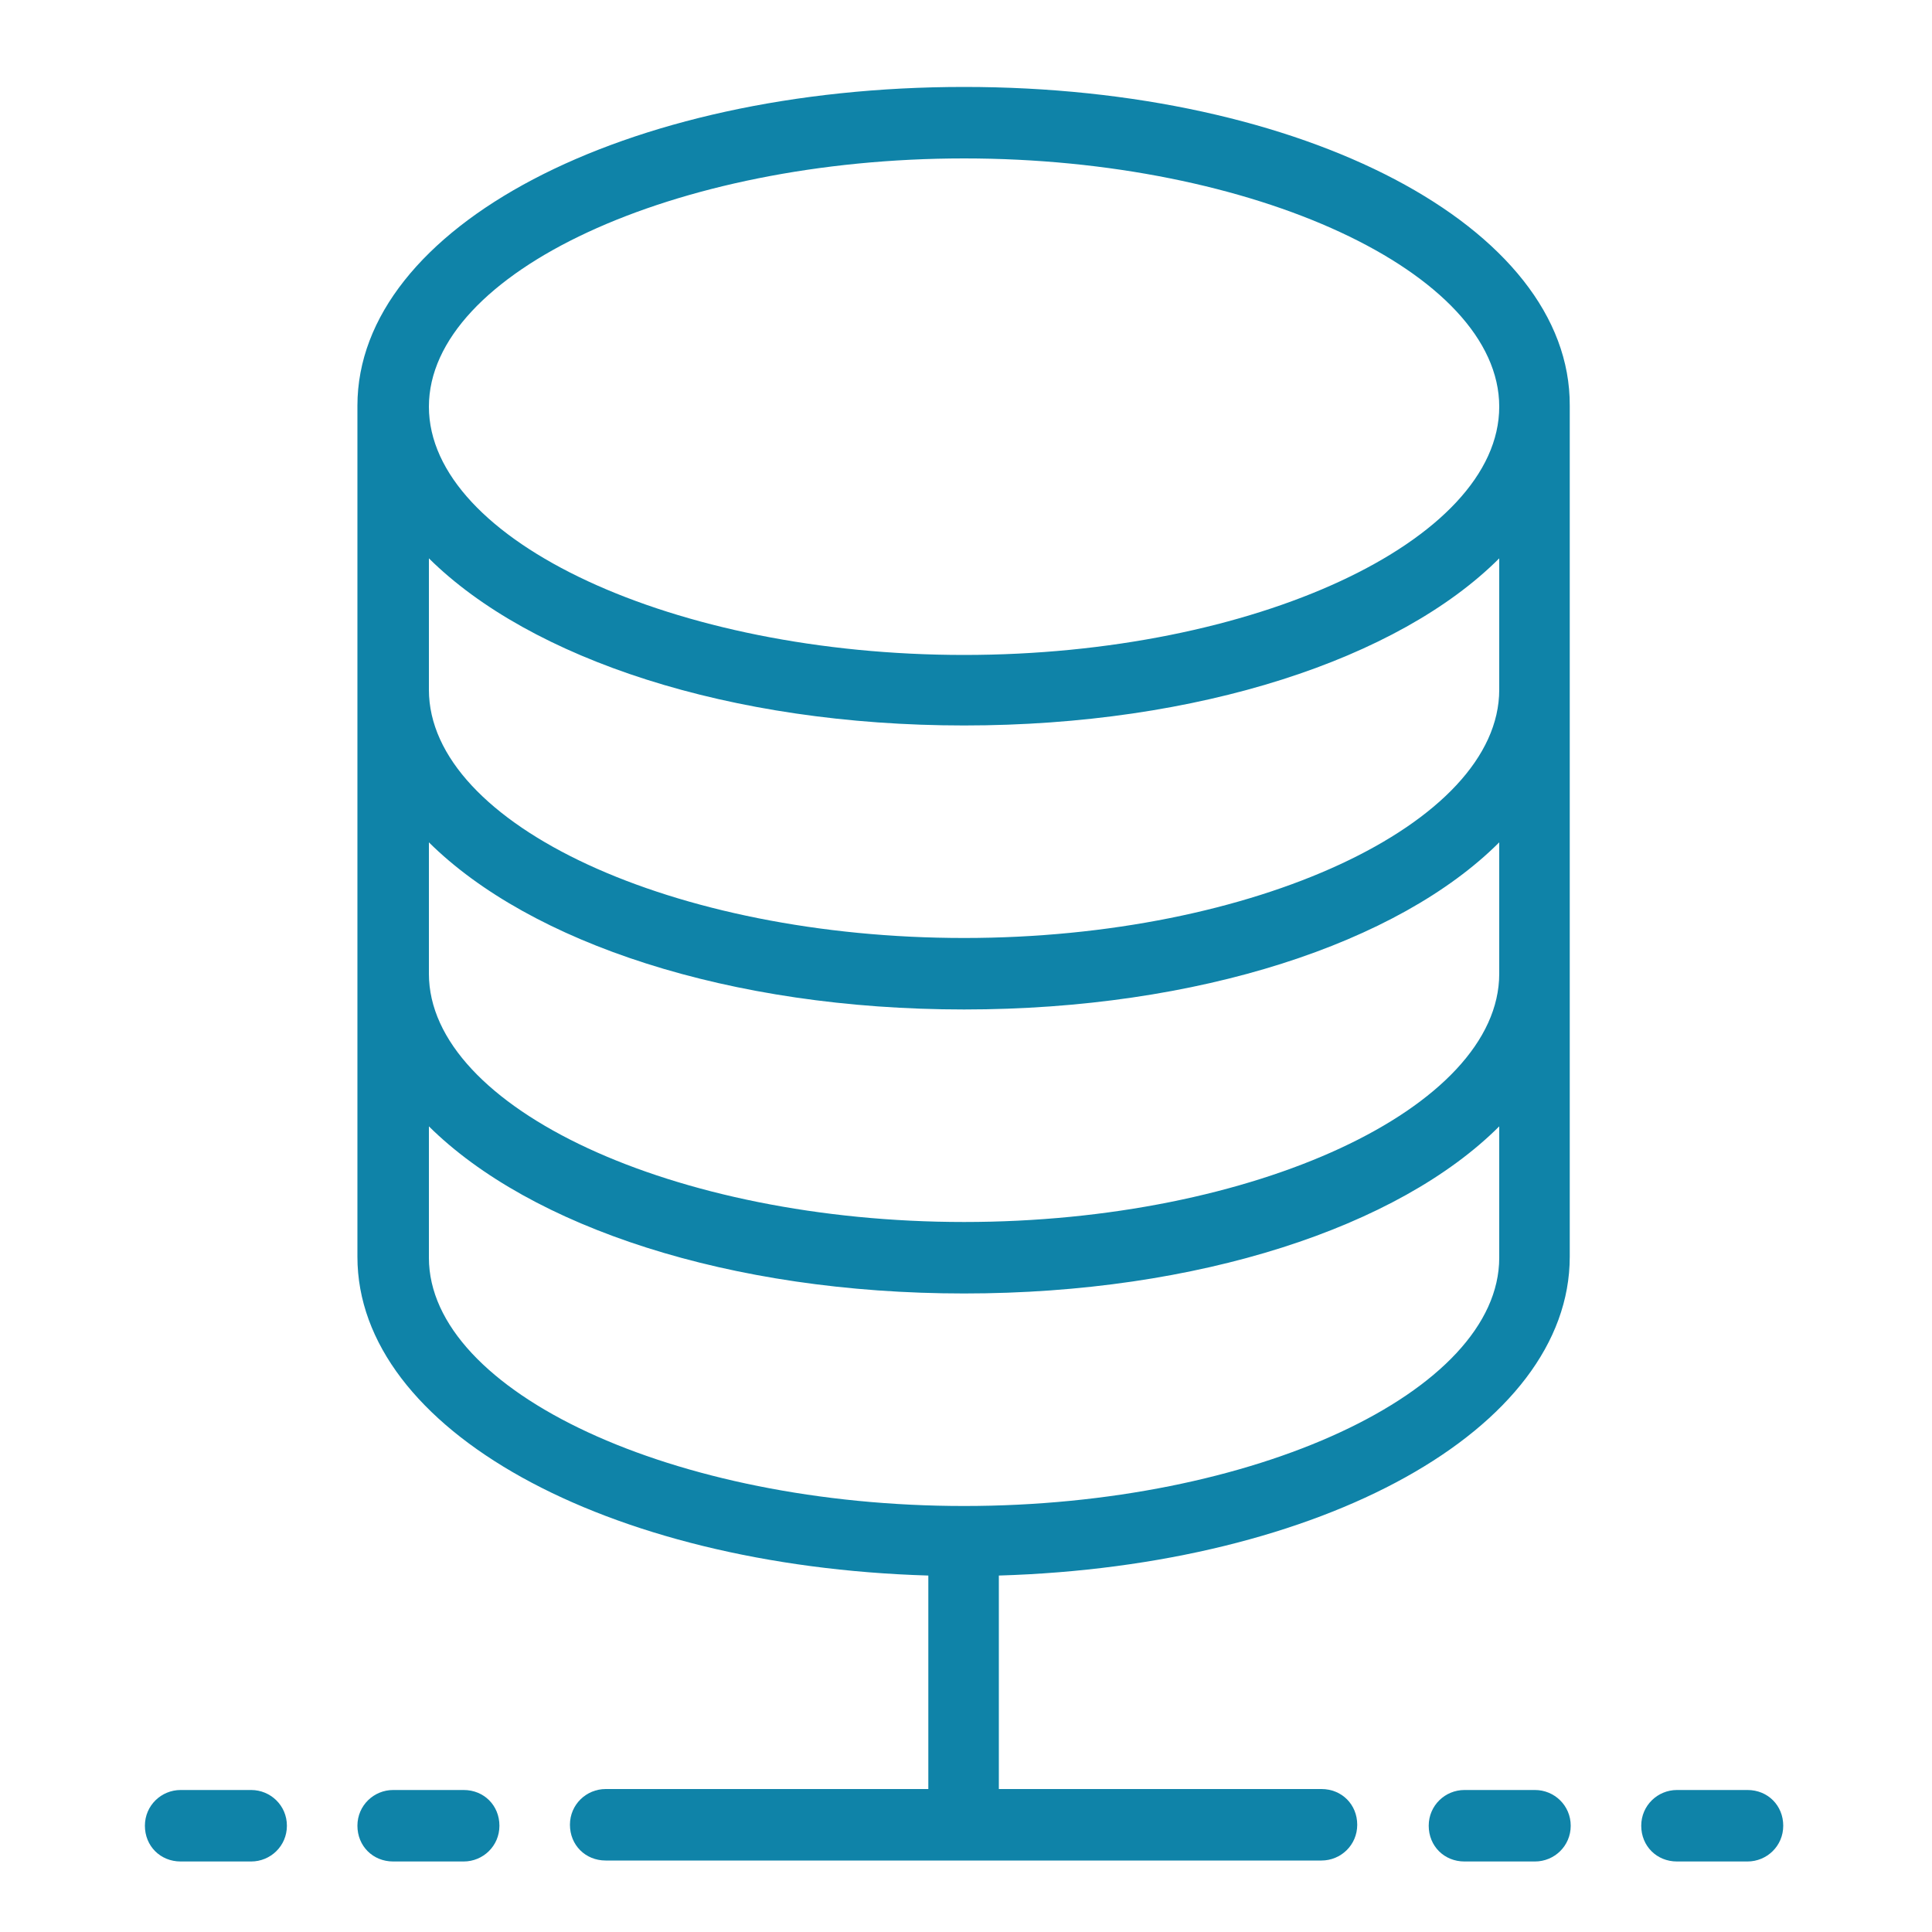 <?xml version="1.0" encoding="utf-8"?>
<!-- Generator: Adobe Illustrator 21.0.1, SVG Export Plug-In . SVG Version: 6.00 Build 0)  -->
<svg version="1.1" id="Capa_1" xmlns="http://www.w3.org/2000/svg" xmlns:xlink="http://www.w3.org/1999/xlink" x="0px" y="0px"
	 viewBox="0 0 200 200" style="enable-background:new 0 0 200 200;" xml:space="preserve">
<style type="text/css">
	.st0{fill:#0F83A8;}
</style>
<g id="Capa_1_1_">
</g>
<g>
	<path class="st0" d="M99.8,9C64.6,9,37,23.5,37,42v88.1c0,17.9,25.7,32,59.1,33v22.1H62.7c-2,0-3.7,1.6-3.7,3.7s1.6,3.7,3.7,3.7
		h74.1c2,0,3.7-1.6,3.7-3.7s-1.6-3.7-3.7-3.7h-33.4v-22.1c33.4-1,59.1-15.1,59.1-33V42C162.6,23.5,135,9,99.8,9z M155.2,130.2
		c0,13.9-25.4,25.7-55.4,25.7s-55.4-11.8-55.4-25.7v-13.6c10.5,10.4,31.1,17.3,55.4,17.3s45-6.9,55.4-17.3V130.2z M155.2,100.8
		c0,13.9-25.4,25.7-55.4,25.7s-55.4-11.8-55.4-25.7V87.2c10.5,10.4,31.1,17.3,55.4,17.3s45-6.9,55.4-17.3V100.8z M155.2,71.4
		c0,13.9-25.4,25.7-55.4,25.7S44.4,85.4,44.4,71.4V57.8c10.5,10.4,31.1,17.3,55.4,17.3s45-6.9,55.4-17.3V71.4z M99.8,67.8
		c-30,0-55.4-11.8-55.4-25.7s25.4-25.7,55.4-25.7s55.4,11.8,55.4,25.7S129.8,67.8,99.8,67.8z"/>
	<path class="st0" d="M26,185.3h-7.3c-2,0-3.7,1.6-3.7,3.7s1.6,3.7,3.7,3.7H26c2,0,3.7-1.6,3.7-3.7S28,185.3,26,185.3z"/>
	<path class="st0" d="M48,185.3h-7.3c-2,0-3.7,1.6-3.7,3.7s1.6,3.7,3.7,3.7H48c2,0,3.7-1.6,3.7-3.7S50.1,185.3,48,185.3z"/>
	<path class="st0" d="M180.9,185.3h-7.3c-2,0-3.7,1.6-3.7,3.7s1.6,3.7,3.7,3.7h7.3c2,0,3.7-1.6,3.7-3.7S183,185.3,180.9,185.3z"/>
	<path class="st0" d="M158.9,185.3h-7.3c-2,0-3.7,1.6-3.7,3.7s1.6,3.7,3.7,3.7h7.3c2,0,3.7-1.6,3.7-3.7S160.9,185.3,158.9,185.3z"/>
</g>
</svg>

